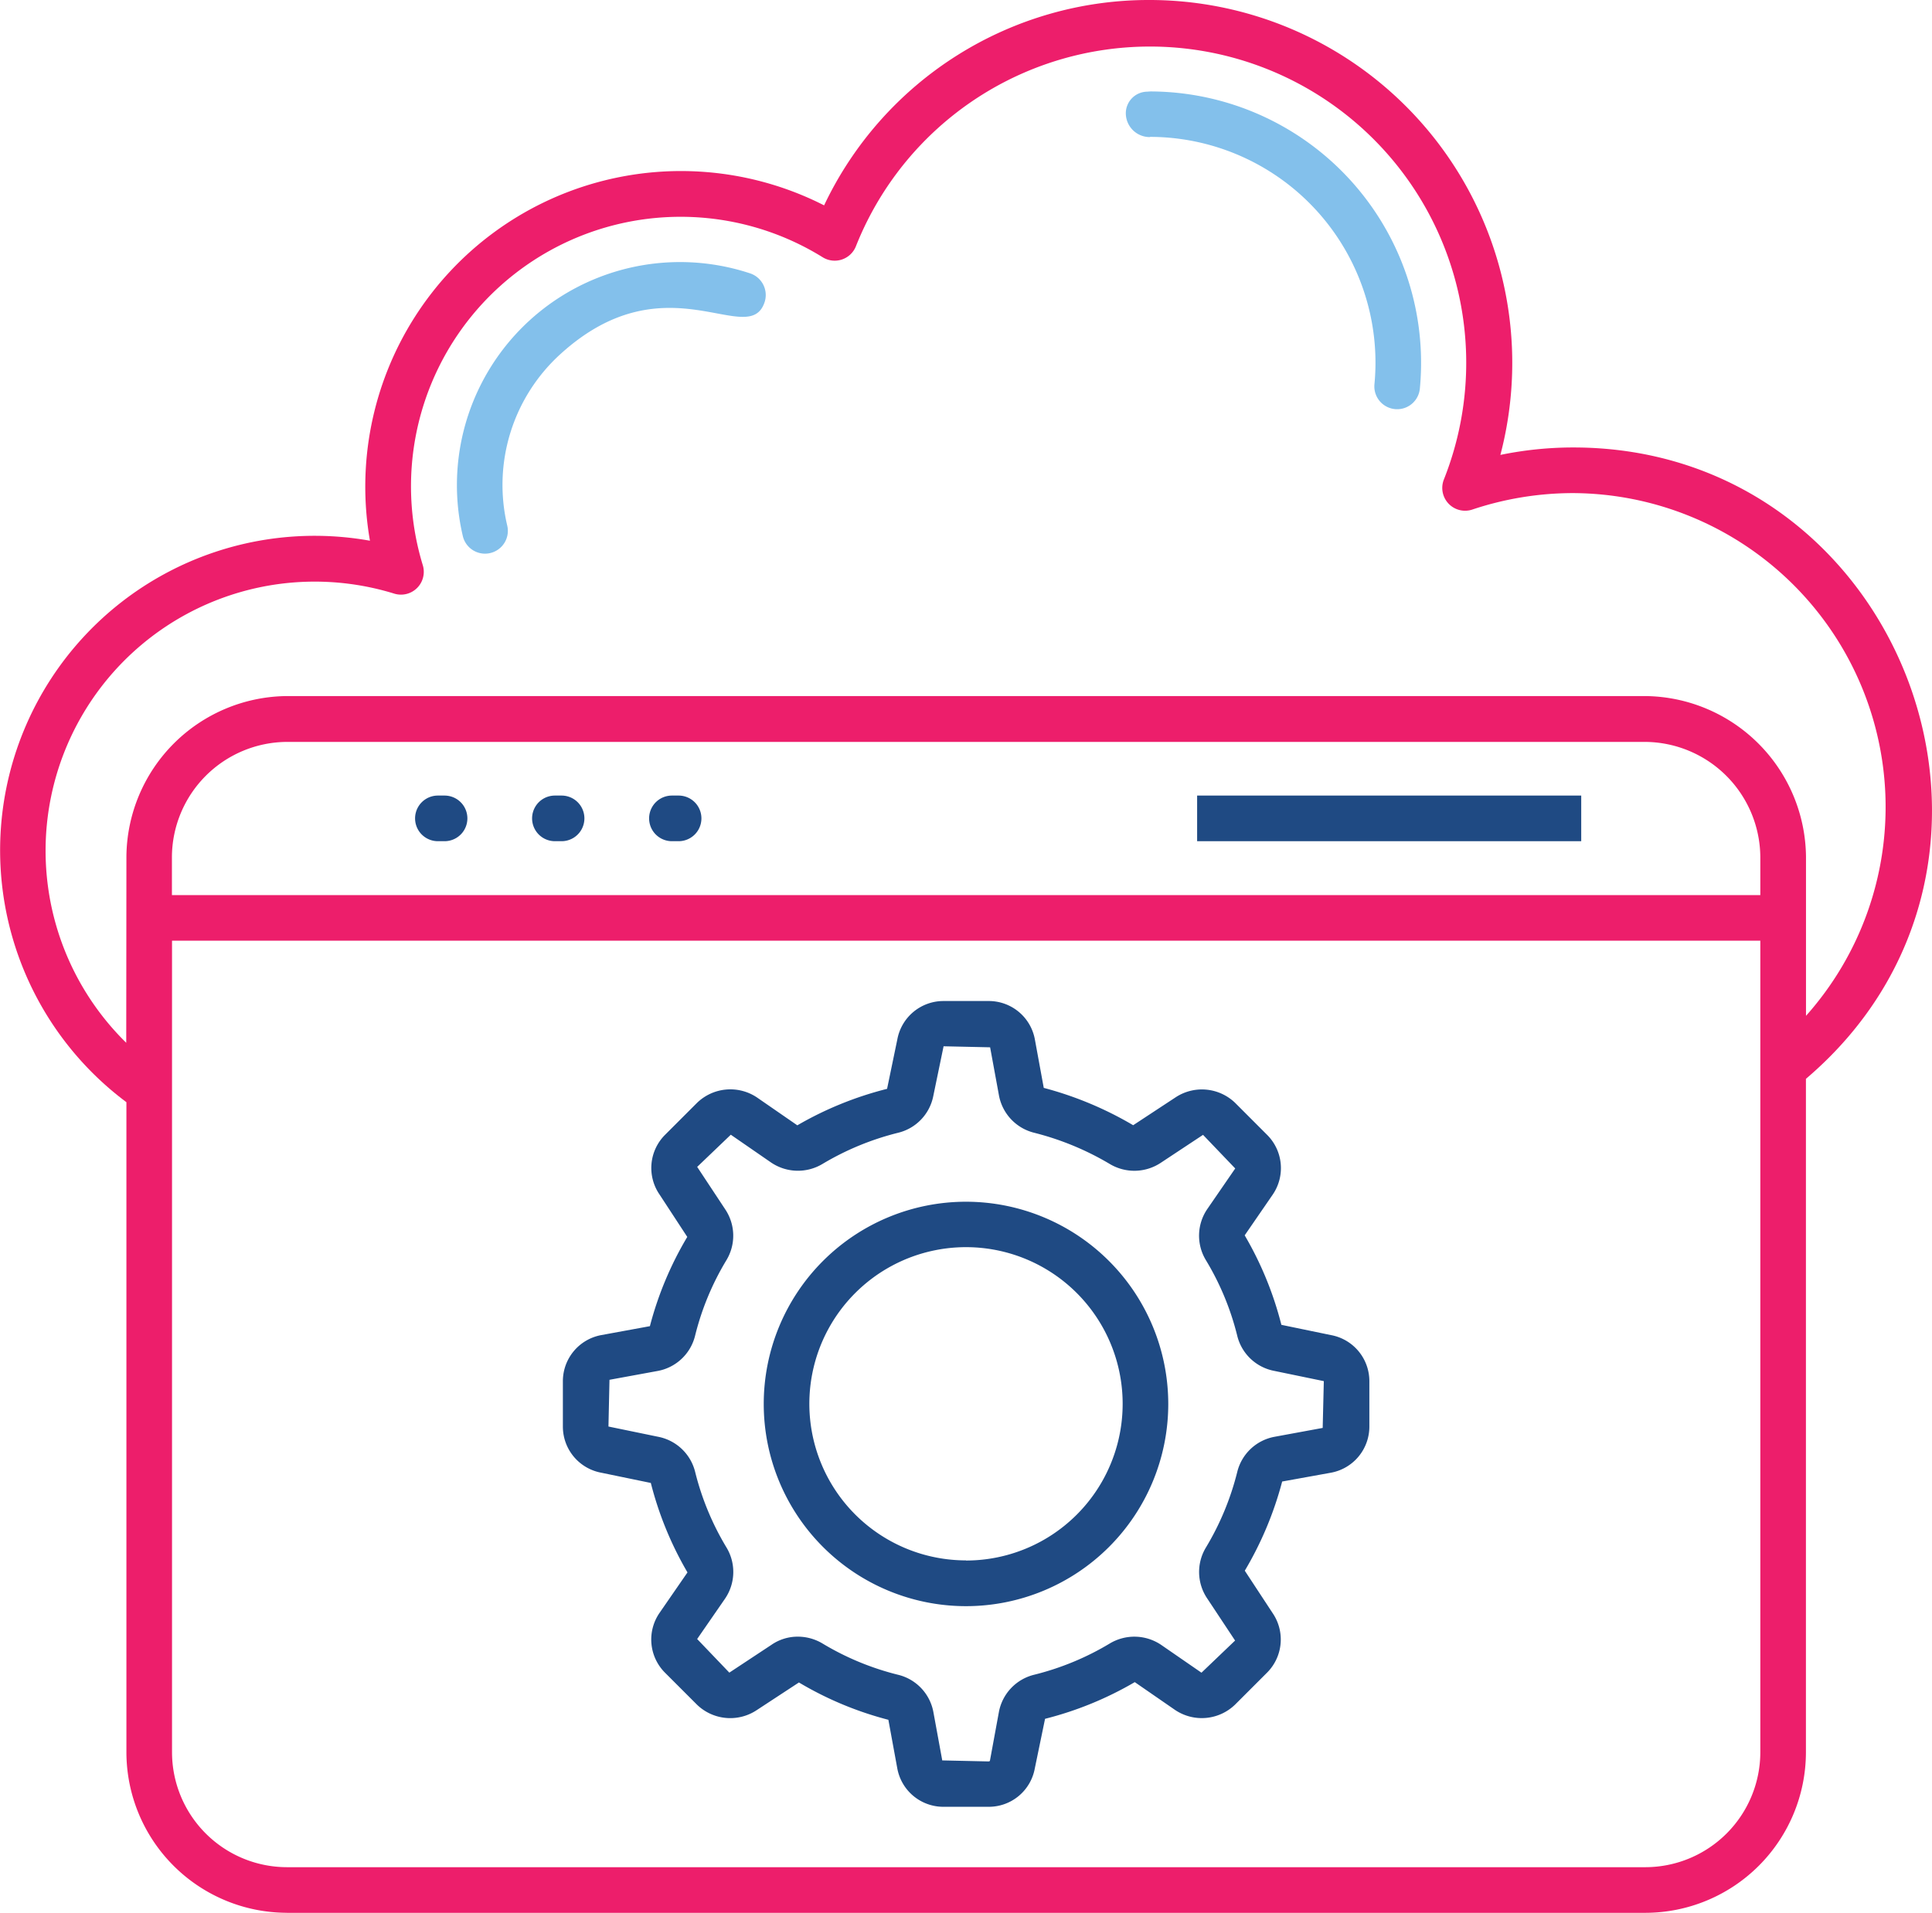 <svg xmlns="http://www.w3.org/2000/svg" width="56.548" height="56" viewBox="0 0 56.548 56">
  <g id="icon-cloud-optim" transform="translate(-2.5 -2.96)">
    <path id="Path_266" data-name="Path 266" d="M25.791,24.38a.668.668,0,0,0,.652-.815,5.174,5.174,0,0,1,1.567-5.038c3.089-2.8,5.5-.118,5.964-1.509a.669.669,0,0,0-.424-.844,6.53,6.53,0,0,0-8.41,7.685.667.667,0,0,0,.651.521Z" transform="translate(-9.095 -5.211)" fill="#83c0eb"/>
    <path id="Path_267" data-name="Path 267" d="M58.569,8.783h.009a6.611,6.611,0,0,1,6.559,7.241.667.667,0,0,0,1.329.129,7.946,7.946,0,0,0-7.887-8.7l-.1.007a.633.633,0,0,0-.618.674.7.7,0,0,0,.707.655Z" transform="translate(-22.408 -1.816)" fill="#83c0eb"/>
    <path id="Path_268" data-name="Path 268" d="M10.9,58.96H50.658a4.707,4.707,0,0,0,4.7-4.7V34.544C62.8,28.213,58.2,16.06,48.548,16.06a10.574,10.574,0,0,0-2.133.218A10.623,10.623,0,0,0,36.171,2.96a10.515,10.515,0,0,0-9.55,6.012A9.24,9.24,0,0,0,13.328,18.79,9.206,9.206,0,0,0,6.2,35.228V54.259a4.707,4.707,0,0,0,4.7,4.7ZM7.532,28.041A3.386,3.386,0,0,1,10.9,24.68H50.658a3.394,3.394,0,0,1,3.365,3.361v1.124H7.532ZM50.657,57.624H10.9a3.369,3.369,0,0,1-3.365-3.365V30.5H54.023V54.259a3.369,3.369,0,0,1-3.365,3.365h0ZM6.195,33.489a7.878,7.878,0,0,1,7.834-13.153.668.668,0,0,0,.846-.829,7.891,7.891,0,0,1,11.7-9.018.668.668,0,0,0,.978-.322,9.257,9.257,0,1,1,17.21,6.826.668.668,0,0,0,.83.885,9.308,9.308,0,0,1,2.95-.482A9.189,9.189,0,0,1,55.36,32.7V28.038a4.752,4.752,0,0,0-4.7-4.7H10.9a4.74,4.74,0,0,0-4.7,4.7Z" fill="#ed1e6b"/>
    <path id="Path_269" data-name="Path 269" d="M61.365,42.089H72.607v1.336H61.365Z" transform="translate(-23.826 -15.838)" fill="#1f4a83"/>
    <path id="Path_270" data-name="Path 270" d="M52.658,61.971l-1.45-.3a10.053,10.053,0,0,0-1.074-2.62l.82-1.192a1.374,1.374,0,0,0-.161-1.747l-.937-.938a1.4,1.4,0,0,0-1.751-.159l-1.235.812a10.338,10.338,0,0,0-2.617-1.093l-.26-1.418a1.371,1.371,0,0,0-1.35-1.125H41.317a1.373,1.373,0,0,0-1.35,1.124l-.3,1.447A10.188,10.188,0,0,0,37.04,55.83l-1.184-.818a1.4,1.4,0,0,0-1.75.159l-.938.938a1.372,1.372,0,0,0-.16,1.748l.811,1.24a10.046,10.046,0,0,0-1.094,2.613l-1.422.261a1.372,1.372,0,0,0-1.125,1.349v1.333A1.372,1.372,0,0,0,31.3,66l1.452.3a10.1,10.1,0,0,0,1.073,2.619l-.818,1.185a1.374,1.374,0,0,0,.159,1.75l.937.937a1.4,1.4,0,0,0,1.75.159l1.234-.809a10.031,10.031,0,0,0,2.618,1.093l.261,1.422a1.371,1.371,0,0,0,1.35,1.125h1.326a1.369,1.369,0,0,0,1.349-1.125l.3-1.451a10.079,10.079,0,0,0,2.626-1.074l1.184.818a1.4,1.4,0,0,0,1.751-.159l.938-.938a1.373,1.373,0,0,0,.157-1.749l-.81-1.234a10.183,10.183,0,0,0,1.094-2.611L52.659,66a1.372,1.372,0,0,0,1.124-1.35V63.32a1.371,1.371,0,0,0-1.125-1.349Zm-.241,2.718L51,64.95a1.381,1.381,0,0,0-1.085,1.033A8.068,8.068,0,0,1,49,68.189a1.385,1.385,0,0,0,.038,1.494l.815,1.231-.984.941-1.185-.818A1.4,1.4,0,0,0,46.185,71a8.054,8.054,0,0,1-2.209.914A1.384,1.384,0,0,0,42.941,73l-.262,1.424a.035.035,0,0,1-.035.029l-1.362-.03L41.021,73a1.382,1.382,0,0,0-1.035-1.085A8.013,8.013,0,0,1,37.777,71a1.409,1.409,0,0,0-.724-.2,1.35,1.35,0,0,0-.772.24l-1.231.813-.942-.984.818-1.184a1.387,1.387,0,0,0,.038-1.5,8.017,8.017,0,0,1-.914-2.206,1.387,1.387,0,0,0-1.084-1.031l-1.454-.3.03-1.368,1.423-.261a1.385,1.385,0,0,0,1.084-1.035,7.962,7.962,0,0,1,.912-2.2,1.387,1.387,0,0,0-.035-1.5l-.817-1.237.984-.942,1.185.818a1.4,1.4,0,0,0,1.5.037,8.11,8.11,0,0,1,2.212-.912,1.381,1.381,0,0,0,1.031-1.083l.3-1.449,1.362.03.261,1.421a1.388,1.388,0,0,0,1.03,1.081,8.3,8.3,0,0,1,2.218.918,1.4,1.4,0,0,0,1.491-.042l1.232-.815.942.984-.819,1.19a1.383,1.383,0,0,0-.036,1.5,7.969,7.969,0,0,1,.912,2.2,1.381,1.381,0,0,0,1.084,1.036l1.452.3Z" transform="translate(-11.203 -19.925)" fill="#1f4a83"/>
    <path id="Path_271" data-name="Path 271" d="M45.979,62.065a5.92,5.92,0,1,0,5.92,5.92A5.923,5.923,0,0,0,45.979,62.065Zm0,10.5a4.585,4.585,0,1,1,4.585-4.584A4.586,4.586,0,0,1,45.979,72.569Z" transform="translate(-15.205 -23.923)" fill="#1f4a83"/>
    <path id="Path_272" data-name="Path 272" d="M23.774,42.089h-.195a.668.668,0,1,0,0,1.336h.195a.668.668,0,1,0,0-1.336Z" transform="translate(-8.262 -15.838)" fill="#1f4a83"/>
    <path id="Path_273" data-name="Path 273" d="M29.527,42.089h-.195a.668.668,0,1,0,0,1.336h.195a.668.668,0,1,0,0-1.336Z" transform="translate(-10.59 -15.838)" fill="#1f4a83"/>
    <path id="Path_274" data-name="Path 274" d="M35.282,42.089h-.195a.668.668,0,1,0,0,1.336h.195a.668.668,0,0,0,0-1.336Z" transform="translate(-12.92 -15.838)" fill="#1f4a83"/>
  </g>
</svg>
